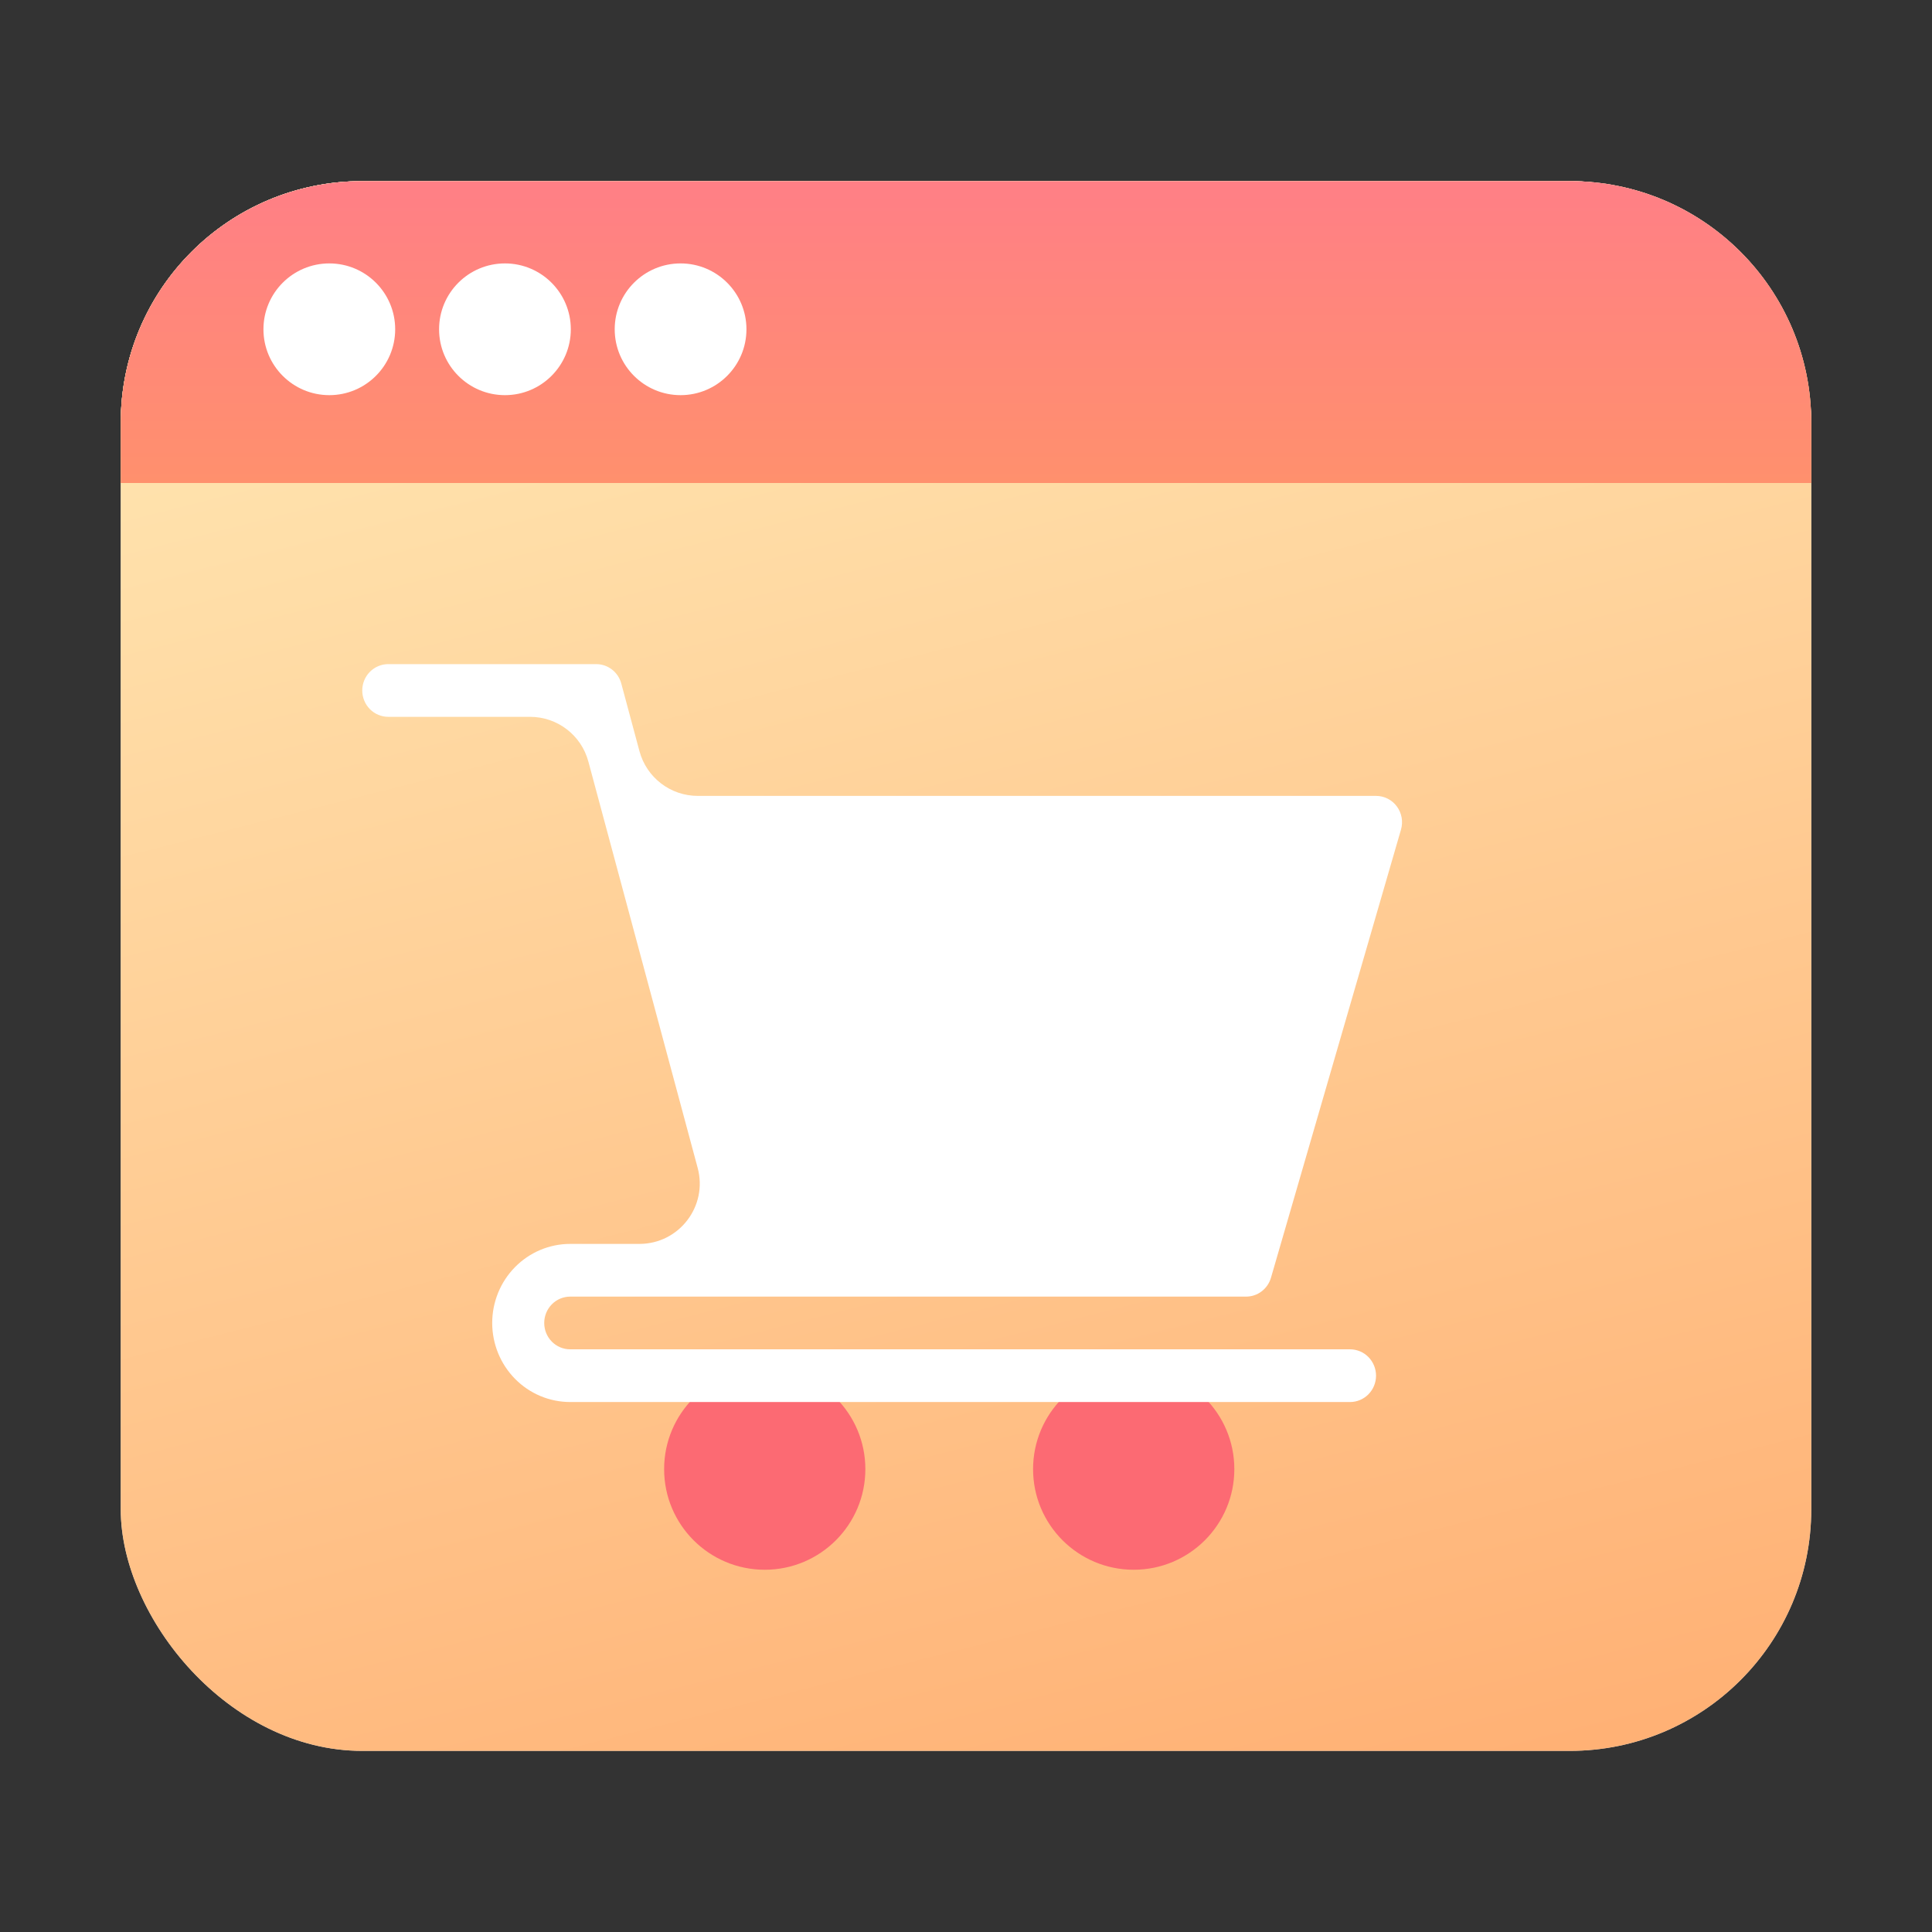 <svg width="64" height="64" viewBox="0 0 64 64" fill="none" xmlns="http://www.w3.org/2000/svg">
<rect x="0" y="0" width="64" height="64" fill="#333333" stroke="none"/>
<rect x="4" y="6" width="56" height="52" rx="8" fill="#D9D9D9"/>
<rect x="4" y="6" width="56" height="52" rx="8" fill="url(#paint0_linear_574_80095)"/>
<path d="M4 14C4 9.581 7.581 6 12 6H52C56.418 6 60 9.581 60 14V16H4V14Z" fill="#D9D9D9"/>
<path d="M4 14C4 9.581 7.581 6 12 6H52C56.418 6 60 9.581 60 14V16H4V14Z" fill="url(#paint1_linear_574_80095)"/>
<path d="M4 14C4 9.581 7.581 6 12 6H52C56.418 6 60 9.581 60 14V16H4V14Z" fill="url(#paint2_linear_574_80095)"/>
<path d="M10.909 13.09C12.114 13.09 13.091 12.113 13.091 10.908C13.091 9.703 12.114 8.726 10.909 8.726C9.704 8.726 8.727 9.703 8.727 10.908C8.727 12.113 9.704 13.09 10.909 13.09Z" fill="white"/>
<path d="M16.727 13.09C17.932 13.09 18.909 12.113 18.909 10.908C18.909 9.703 17.932 8.726 16.727 8.726C15.522 8.726 14.545 9.703 14.545 10.908C14.545 12.113 15.522 13.09 16.727 13.09Z" fill="white"/>
<path d="M22.545 13.09C23.75 13.09 24.727 12.113 24.727 10.908C24.727 9.703 23.75 8.726 22.545 8.726C21.34 8.726 20.363 9.703 20.363 10.908C20.363 12.113 21.34 13.09 22.545 13.09Z" fill="white"/>
<path d="M25.333 52C27.174 52 28.666 50.508 28.666 48.667C28.666 46.826 27.174 45.334 25.333 45.334C23.492 45.334 22 46.826 22 48.667C22 50.508 23.492 52 25.333 52Z" fill="#FC6A73"/>
<path d="M37.555 52C39.396 52 40.889 50.508 40.889 48.667C40.889 46.826 39.396 45.334 37.555 45.334C35.714 45.334 34.222 46.826 34.222 48.667C34.222 50.508 35.714 52 37.555 52Z" fill="#FC6A73"/>
<path d="M18.889 42.952H41.278C41.464 42.952 41.645 42.891 41.793 42.778C41.942 42.665 42.051 42.506 42.103 42.325L46.409 27.484C46.447 27.354 46.454 27.217 46.431 27.083C46.407 26.95 46.353 26.823 46.273 26.715C46.193 26.606 46.089 26.518 45.969 26.457C45.849 26.396 45.717 26.365 45.583 26.365H23.115C22.21 26.365 21.419 25.758 21.183 24.884L20.581 22.643C20.531 22.458 20.423 22.295 20.273 22.179C20.122 22.063 19.939 22 19.75 22H12.861C12.633 22 12.414 22.092 12.252 22.256C12.091 22.419 12 22.641 12 22.873C12 23.104 12.091 23.326 12.252 23.49C12.414 23.654 12.633 23.746 12.861 23.746H17.559C18.463 23.746 19.255 24.353 19.49 25.226L23.111 38.687C23.453 39.957 22.496 41.206 21.18 41.206H18.889C18.203 41.206 17.546 41.482 17.062 41.973C16.578 42.464 16.305 43.13 16.305 43.825C16.305 44.52 16.578 45.186 17.062 45.677C17.546 46.168 18.203 46.444 18.889 46.444H44.722C44.95 46.444 45.169 46.352 45.331 46.188C45.492 46.025 45.583 45.803 45.583 45.571C45.583 45.34 45.492 45.118 45.331 44.954C45.169 44.79 44.95 44.698 44.722 44.698H18.889C18.66 44.698 18.441 44.606 18.28 44.443C18.118 44.279 18.028 44.057 18.028 43.825C18.028 43.594 18.118 43.372 18.28 43.208C18.441 43.044 18.66 42.952 18.889 42.952Z" fill="white"/>
<defs>
<linearGradient id="paint0_linear_574_80095" x1="30.5" y1="-3.286" x2="50.309" y2="74.932" gradientUnits="userSpaceOnUse">
<stop stop-color="#FFEDB9"/>
<stop offset="1" stop-color="#FFA264"/>
</linearGradient>
<linearGradient id="paint1_linear_574_80095" x1="30.5" y1="4.214" x2="31.278" y2="20.183" gradientUnits="userSpaceOnUse">
<stop stop-color="#FFEDB9"/>
<stop offset="1" stop-color="#FFA264"/>
</linearGradient>
<linearGradient id="paint2_linear_574_80095" x1="32" y1="6" x2="32" y2="16" gradientUnits="userSpaceOnUse">
<stop stop-color="#FF7F86"/>
<stop offset="1" stop-color="#FF906D"/>
</linearGradient>
</defs>
</svg>
